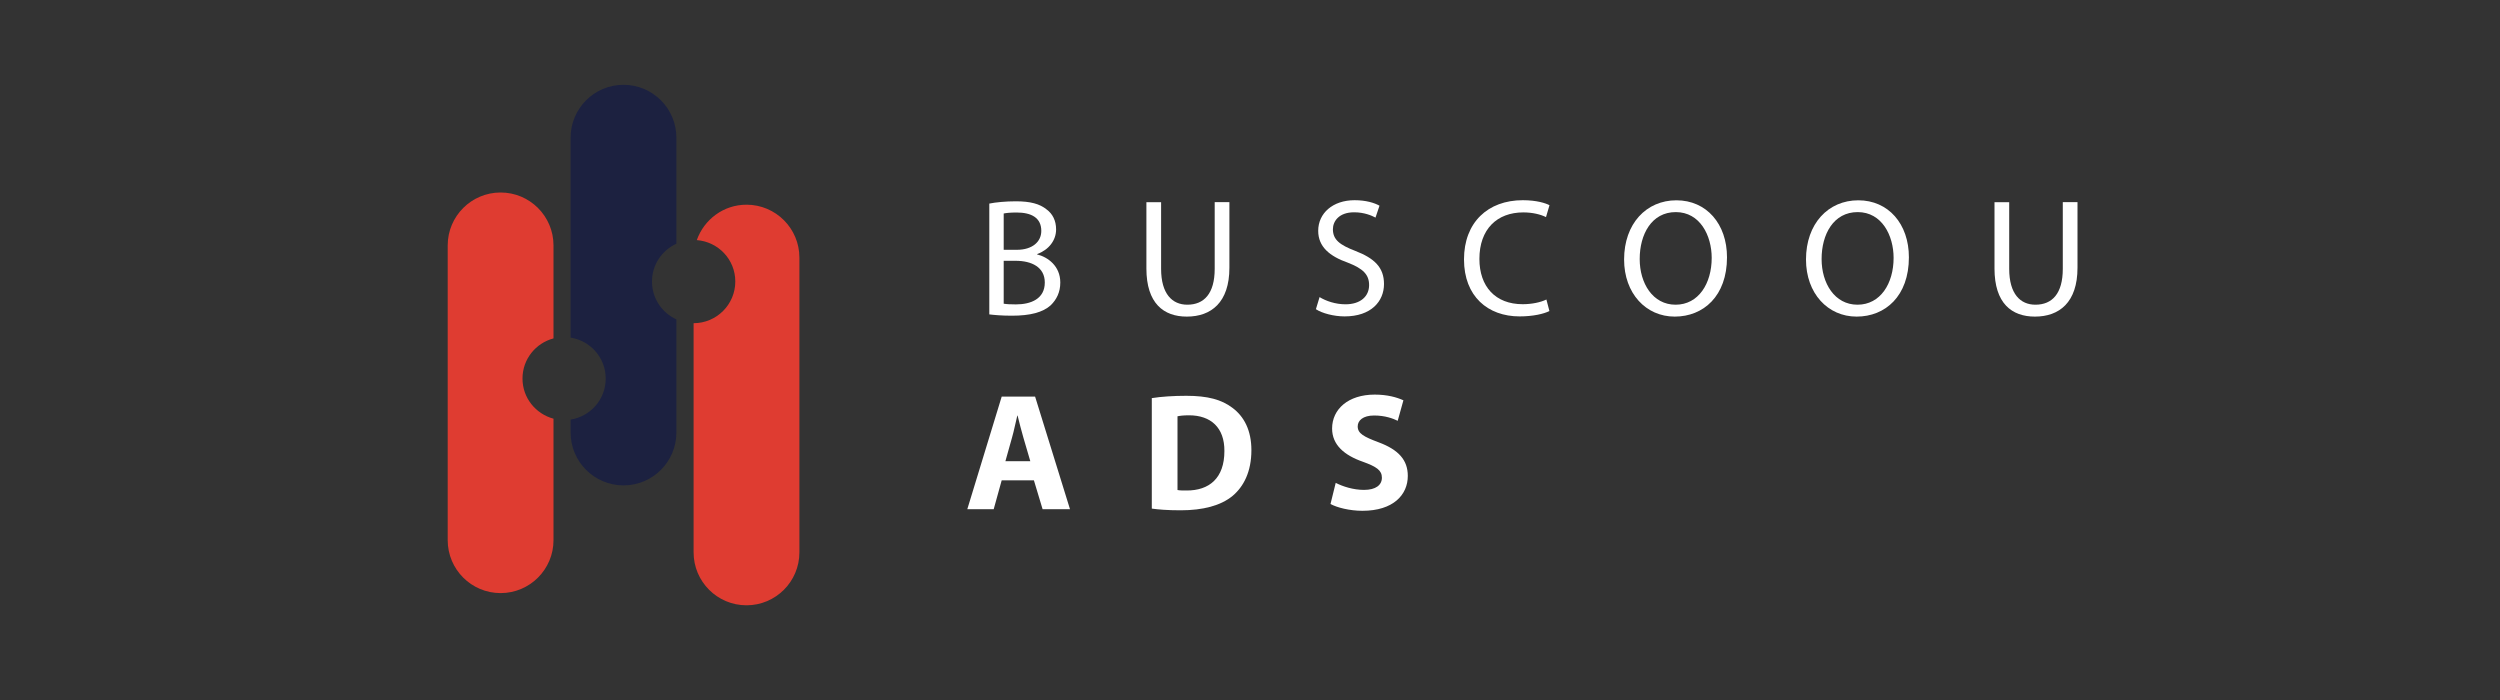 <?xml version="1.0" encoding="UTF-8"?> <svg xmlns="http://www.w3.org/2000/svg" id="Camada_1" data-name="Camada 1" viewBox="0 0 250 70"><rect x="0" y="0" width="250" height="70" fill="#333333" stroke="none"/><defs><style> .cls-1 { fill: #1c2140; } .cls-2 { fill: #fff; } .cls-3 { fill: #df3c31; } </style></defs><g><path class="cls-2" d="M98.92,20.36c.63-.13,1.64-.23,2.66-.23,1.45,0,2.39.25,3.09.82.58.43.94,1.1.94,1.99,0,1.09-.72,2.04-1.9,2.47v.03c1.07.27,2.32,1.15,2.32,2.82,0,.97-.38,1.7-.95,2.26-.79.72-2.06,1.05-3.89,1.05-1,0-1.77-.07-2.26-.13v-11.08ZM100.37,24.98h1.32c1.54,0,2.44-.8,2.44-1.89,0-1.32-1-1.84-2.47-1.84-.67,0-1.05.05-1.29.1v3.63ZM100.37,30.37c.28.05.7.07,1.22.07,1.5,0,2.89-.55,2.89-2.19,0-1.54-1.32-2.17-2.91-2.17h-1.2v4.29Z"></path><path class="cls-2" d="M116.11,20.21v6.67c0,2.52,1.12,3.59,2.62,3.59,1.67,0,2.74-1.1,2.74-3.59v-6.67h1.47v6.57c0,3.46-1.82,4.88-4.26,4.88-2.31,0-4.04-1.32-4.04-4.81v-6.63h1.47Z"></path><path class="cls-2" d="M131.94,29.7c.65.4,1.6.73,2.61.73,1.49,0,2.36-.79,2.36-1.92,0-1.05-.6-1.65-2.12-2.24-1.84-.65-2.97-1.6-2.97-3.19,0-1.75,1.45-3.06,3.64-3.06,1.15,0,1.99.27,2.49.55l-.4,1.19c-.37-.2-1.12-.53-2.14-.53-1.54,0-2.12.92-2.12,1.69,0,1.05.68,1.57,2.24,2.17,1.91.74,2.87,1.65,2.87,3.31,0,1.74-1.29,3.24-3.94,3.24-1.09,0-2.27-.32-2.87-.72l.37-1.22Z"></path><path class="cls-2" d="M154.93,31.11c-.54.27-1.6.53-2.97.53-3.17,0-5.56-2-5.56-5.7s2.39-5.92,5.88-5.92c1.4,0,2.29.3,2.67.5l-.35,1.19c-.55-.27-1.34-.47-2.27-.47-2.64,0-4.39,1.69-4.39,4.65,0,2.76,1.59,4.53,4.33,4.53.89,0,1.79-.18,2.37-.47l.3,1.15Z"></path><path class="cls-2" d="M172.7,25.73c0,3.88-2.36,5.93-5.23,5.93s-5.06-2.31-5.06-5.71c0-3.58,2.22-5.92,5.23-5.92s5.06,2.36,5.06,5.7ZM163.97,25.91c0,2.41,1.3,4.56,3.59,4.56s3.61-2.12,3.61-4.68c0-2.24-1.17-4.58-3.59-4.58s-3.61,2.22-3.61,4.69Z"></path><path class="cls-2" d="M190.89,25.73c0,3.88-2.36,5.93-5.23,5.93s-5.06-2.31-5.06-5.71c0-3.58,2.22-5.92,5.23-5.92s5.06,2.36,5.06,5.7ZM182.16,25.91c0,2.41,1.3,4.56,3.59,4.56s3.61-2.12,3.61-4.68c0-2.24-1.17-4.58-3.59-4.58s-3.61,2.22-3.61,4.69Z"></path><path class="cls-2" d="M200.92,20.21v6.67c0,2.52,1.12,3.59,2.62,3.59,1.67,0,2.74-1.1,2.74-3.59v-6.67h1.47v6.57c0,3.46-1.82,4.88-4.26,4.88-2.31,0-4.04-1.32-4.04-4.81v-6.63h1.47Z"></path></g><g><path class="cls-2" d="M100.17,48.03l-.8,2.89h-2.64l3.44-11.26h3.34l3.49,11.26h-2.74l-.87-2.89h-3.22ZM103.03,46.12l-.7-2.39c-.2-.67-.4-1.5-.57-2.17h-.03c-.17.67-.33,1.52-.52,2.17l-.67,2.39h2.49Z"></path><path class="cls-2" d="M115.19,39.81c.94-.15,2.16-.23,3.44-.23,2.14,0,3.53.38,4.61,1.2,1.17.87,1.9,2.25,1.9,4.24,0,2.16-.78,3.64-1.87,4.56-1.19.99-2.99,1.45-5.2,1.45-1.32,0-2.26-.08-2.89-.17v-11.06ZM117.74,49c.22.05.57.05.89.05,2.31.02,3.81-1.25,3.81-3.94.02-2.34-1.35-3.58-3.54-3.58-.57,0-.94.05-1.15.1v7.37Z"></path><path class="cls-2" d="M133.58,48.29c.68.35,1.74.7,2.82.7,1.17,0,1.79-.48,1.79-1.22s-.54-1.1-1.89-1.59c-1.87-.65-3.09-1.69-3.09-3.33,0-1.92,1.6-3.39,4.26-3.39,1.27,0,2.21.27,2.87.57l-.57,2.05c-.45-.22-1.25-.53-2.36-.53s-1.64.5-1.64,1.09c0,.72.63,1.04,2.09,1.59,1.99.74,2.92,1.77,2.92,3.36,0,1.89-1.45,3.49-4.54,3.49-1.29,0-2.56-.33-3.19-.68l.52-2.11Z"></path></g><g><path class="cls-3" d="M52.25,37.85c0-1.93,1.32-3.54,3.1-4.01v-9.3c0-2.92-2.37-5.29-5.29-5.29s-5.29,2.37-5.29,5.29v29.48c0,2.92,2.37,5.29,5.29,5.29s5.29-2.37,5.29-5.29v-12.15c-1.78-.48-3.1-2.08-3.1-4.01Z"></path><path class="cls-1" d="M65.2,28.15c0-1.68,1-3.12,2.44-3.78v-10.6c0-2.92-2.37-5.29-5.29-5.29s-5.29,2.37-5.29,5.29v19.99c1.99.32,3.51,2.02,3.51,4.1s-1.52,3.78-3.51,4.1v1.29c0,2.92,2.37,5.29,5.29,5.29s5.29-2.37,5.29-5.29v-11.31c-1.44-.66-2.44-2.1-2.44-3.78Z"></path><path class="cls-3" d="M74.65,20.47c-2.3,0-4.24,1.48-4.97,3.54,2.15.17,3.85,1.94,3.85,4.14,0,2.3-1.87,4.17-4.17,4.17v22.92c0,2.92,2.37,5.29,5.29,5.29s5.29-2.37,5.29-5.29v-29.48c0-2.92-2.37-5.29-5.29-5.29Z"></path></g></svg> 